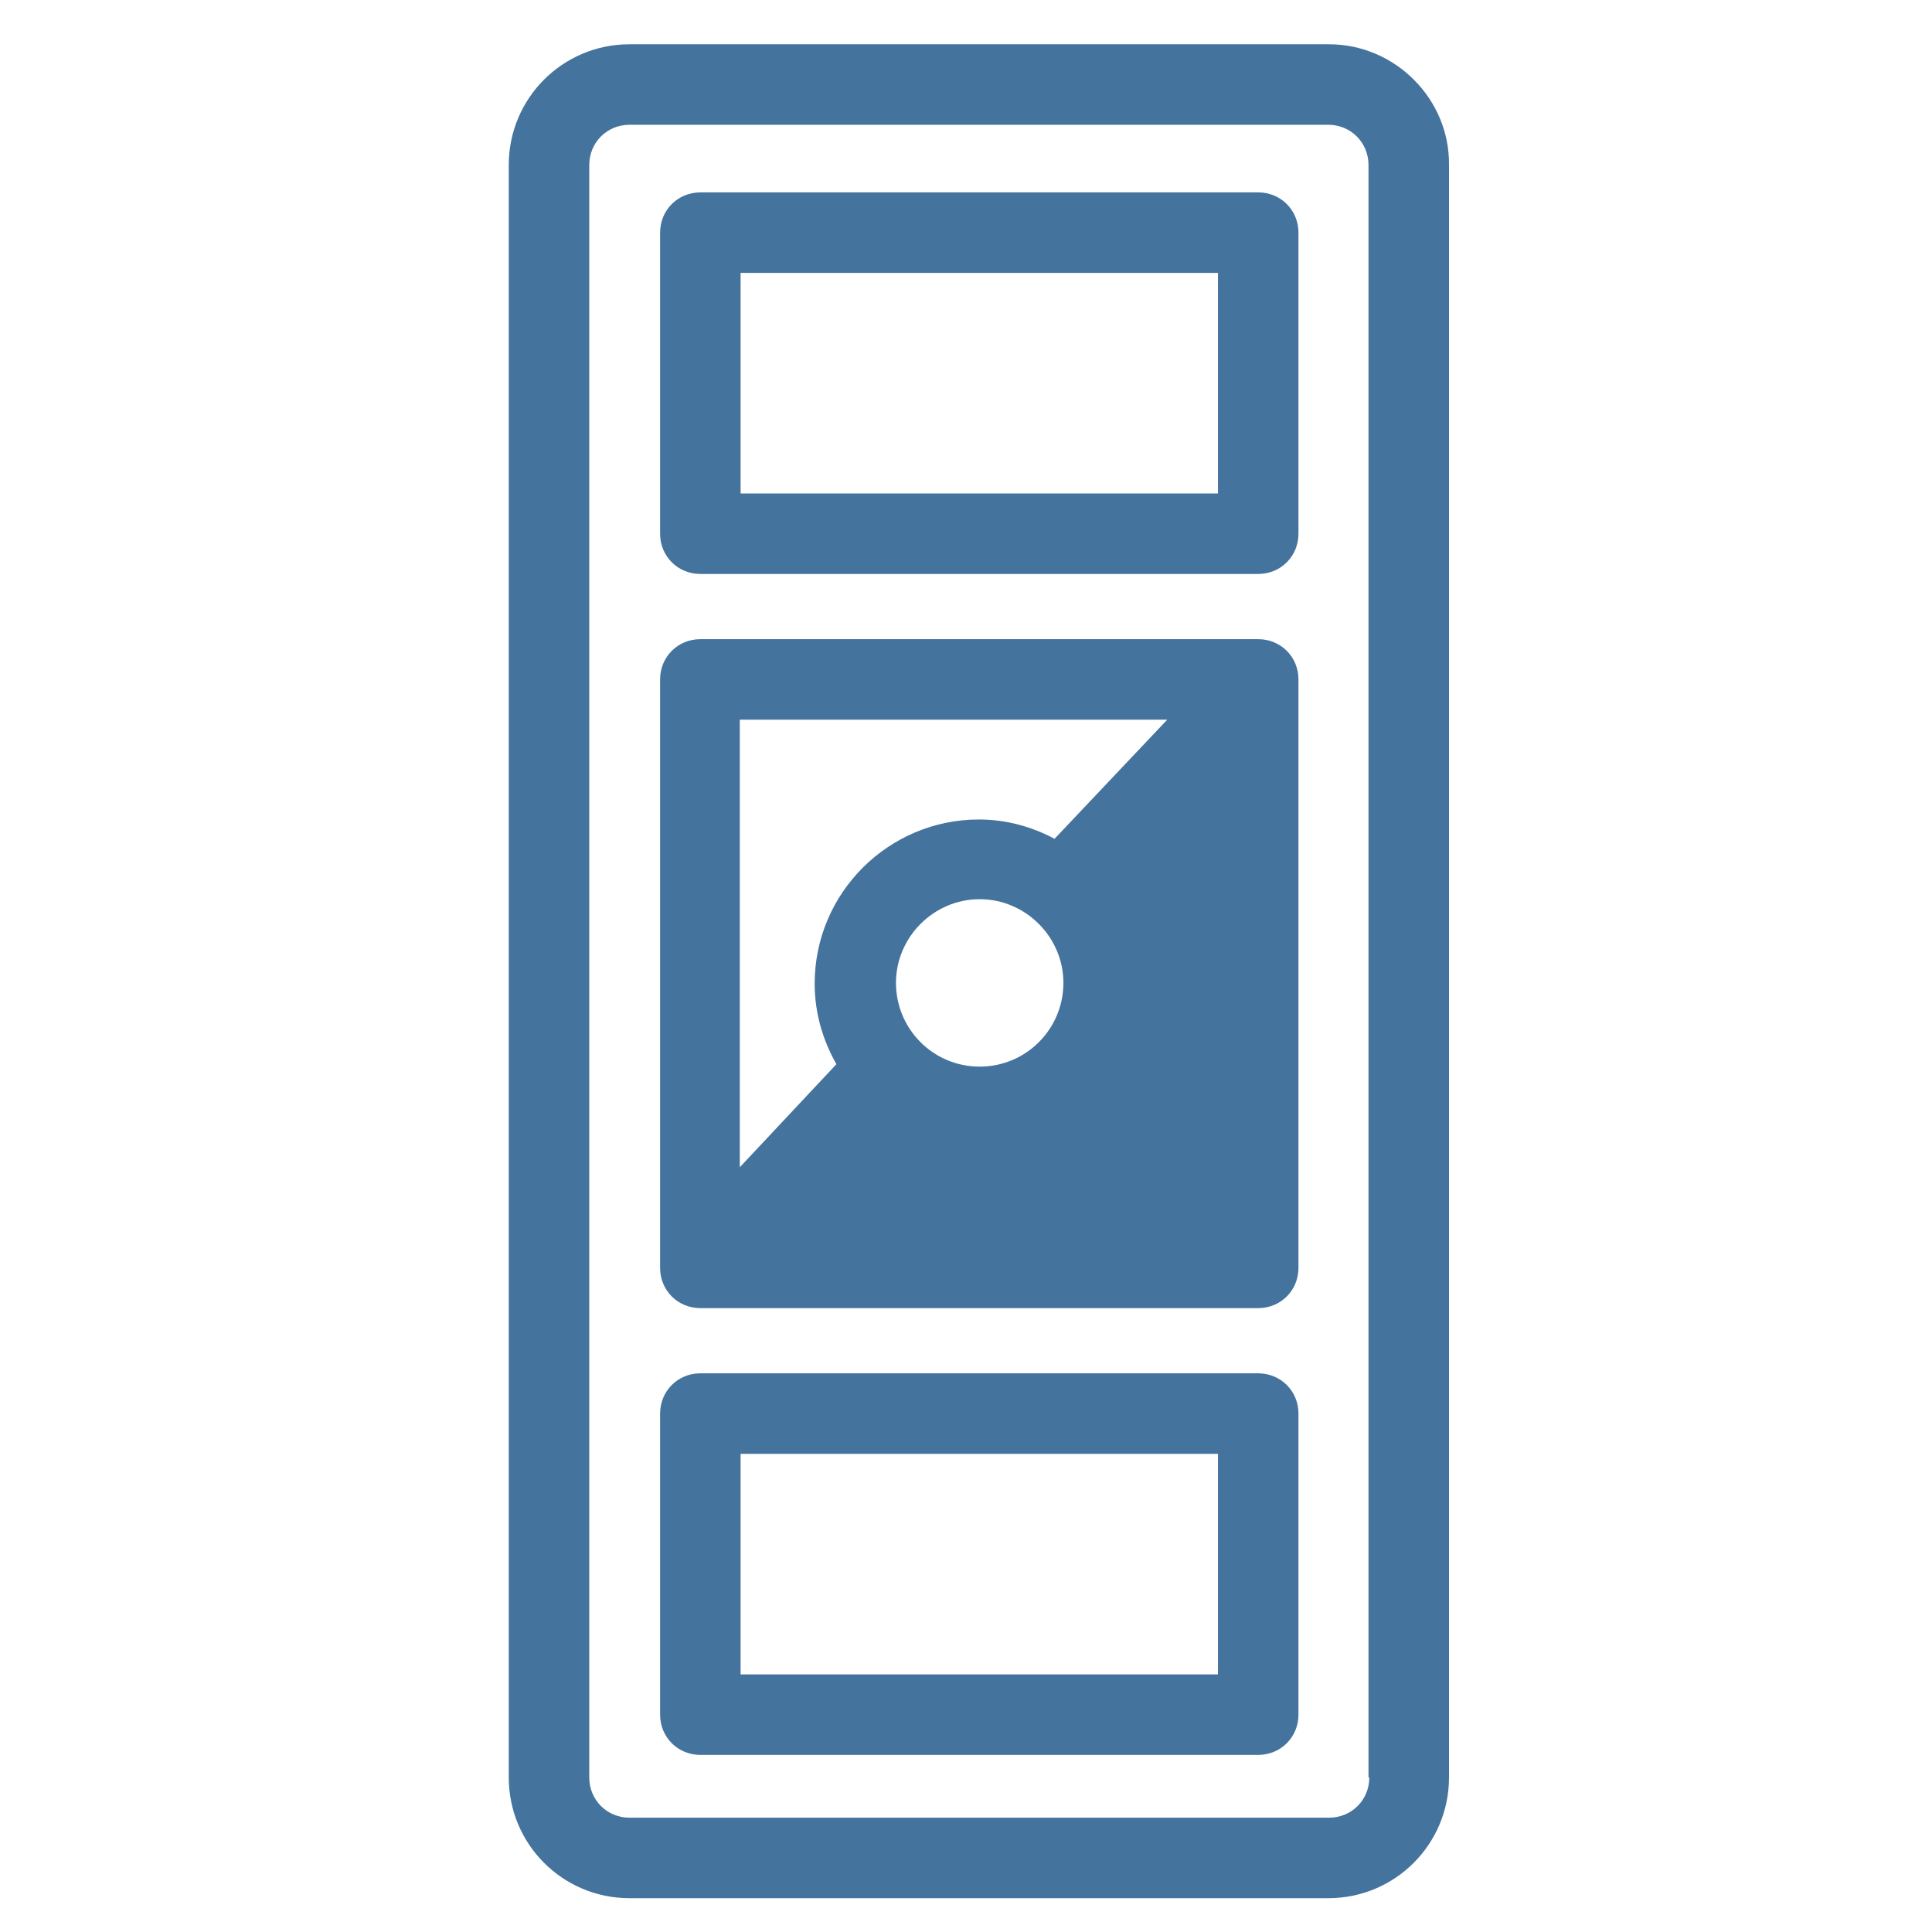 <svg viewBox="0 0 24 24" fill="#44739e" xmlns="http://www.w3.org/2000/svg"><title>hue:lutron-pico-b4</title><desc>Source: https://github.com/arallsopp/hass-hue-icons</desc><path d="M16.51,0.55H7.82c-0.83,0-1.5,0.67-1.5,1.5v20.03c0,0.83,0.67,1.5,1.5,1.5h8.68c0.83,0,1.5-0.67,1.5-1.5V2.05  C18.01,1.23,17.33,0.55,16.51,0.55z M17.01,22.08c0,0.28-0.22,0.5-0.5,0.5H7.82c-0.28,0-0.5-0.22-0.5-0.5V2.05  c0-0.28,0.22-0.5,0.5-0.5h8.68c0.28,0,0.5,0.22,0.5,0.5V22.08z M15.63,2.39H8.7c-0.28,0-0.5,0.22-0.5,0.5v3.74c0,0.28,0.22,0.5,0.5,0.5h6.93c0.28,0,0.5-0.22,0.5-0.5V2.89  C16.13,2.61,15.91,2.39,15.63,2.39z M15.13,3.39v2.74H9.2V3.39 M15.63,17.06H8.7c-0.28,0-0.5,0.22-0.5,0.5v3.74c0,0.28,0.22,0.5,0.5,0.5h6.93c0.28,0,0.5-0.22,0.5-0.5v-3.74  C16.13,17.28,15.91,17.06,15.63,17.06z M15.13,18.06v2.74H9.2v-2.74 M15.63,7.94H8.7c-0.28,0-0.5,0.22-0.5,0.5v7.31c0,0.28,0.22,0.5,0.5,0.5h6.93c0.28,0,0.5-0.22,0.5-0.5V8.44  C16.13,8.16,15.91,7.94,15.63,7.94z M14.5,8.94l-1.4,1.48c-0.28-0.15-0.6-0.24-0.94-0.24c-1.12,0-2.04,0.91-2.04,2.04  c0,0.36,0.1,0.7,0.27,1l-1.2,1.28V8.94 M11.13,12.21c0-0.57,0.47-1.04,1.04-1.04s1.04,0.47,1.04,1.04s-0.46,1.04-1.04,1.04  S11.13,12.78,11.13,12.21z"/></svg>